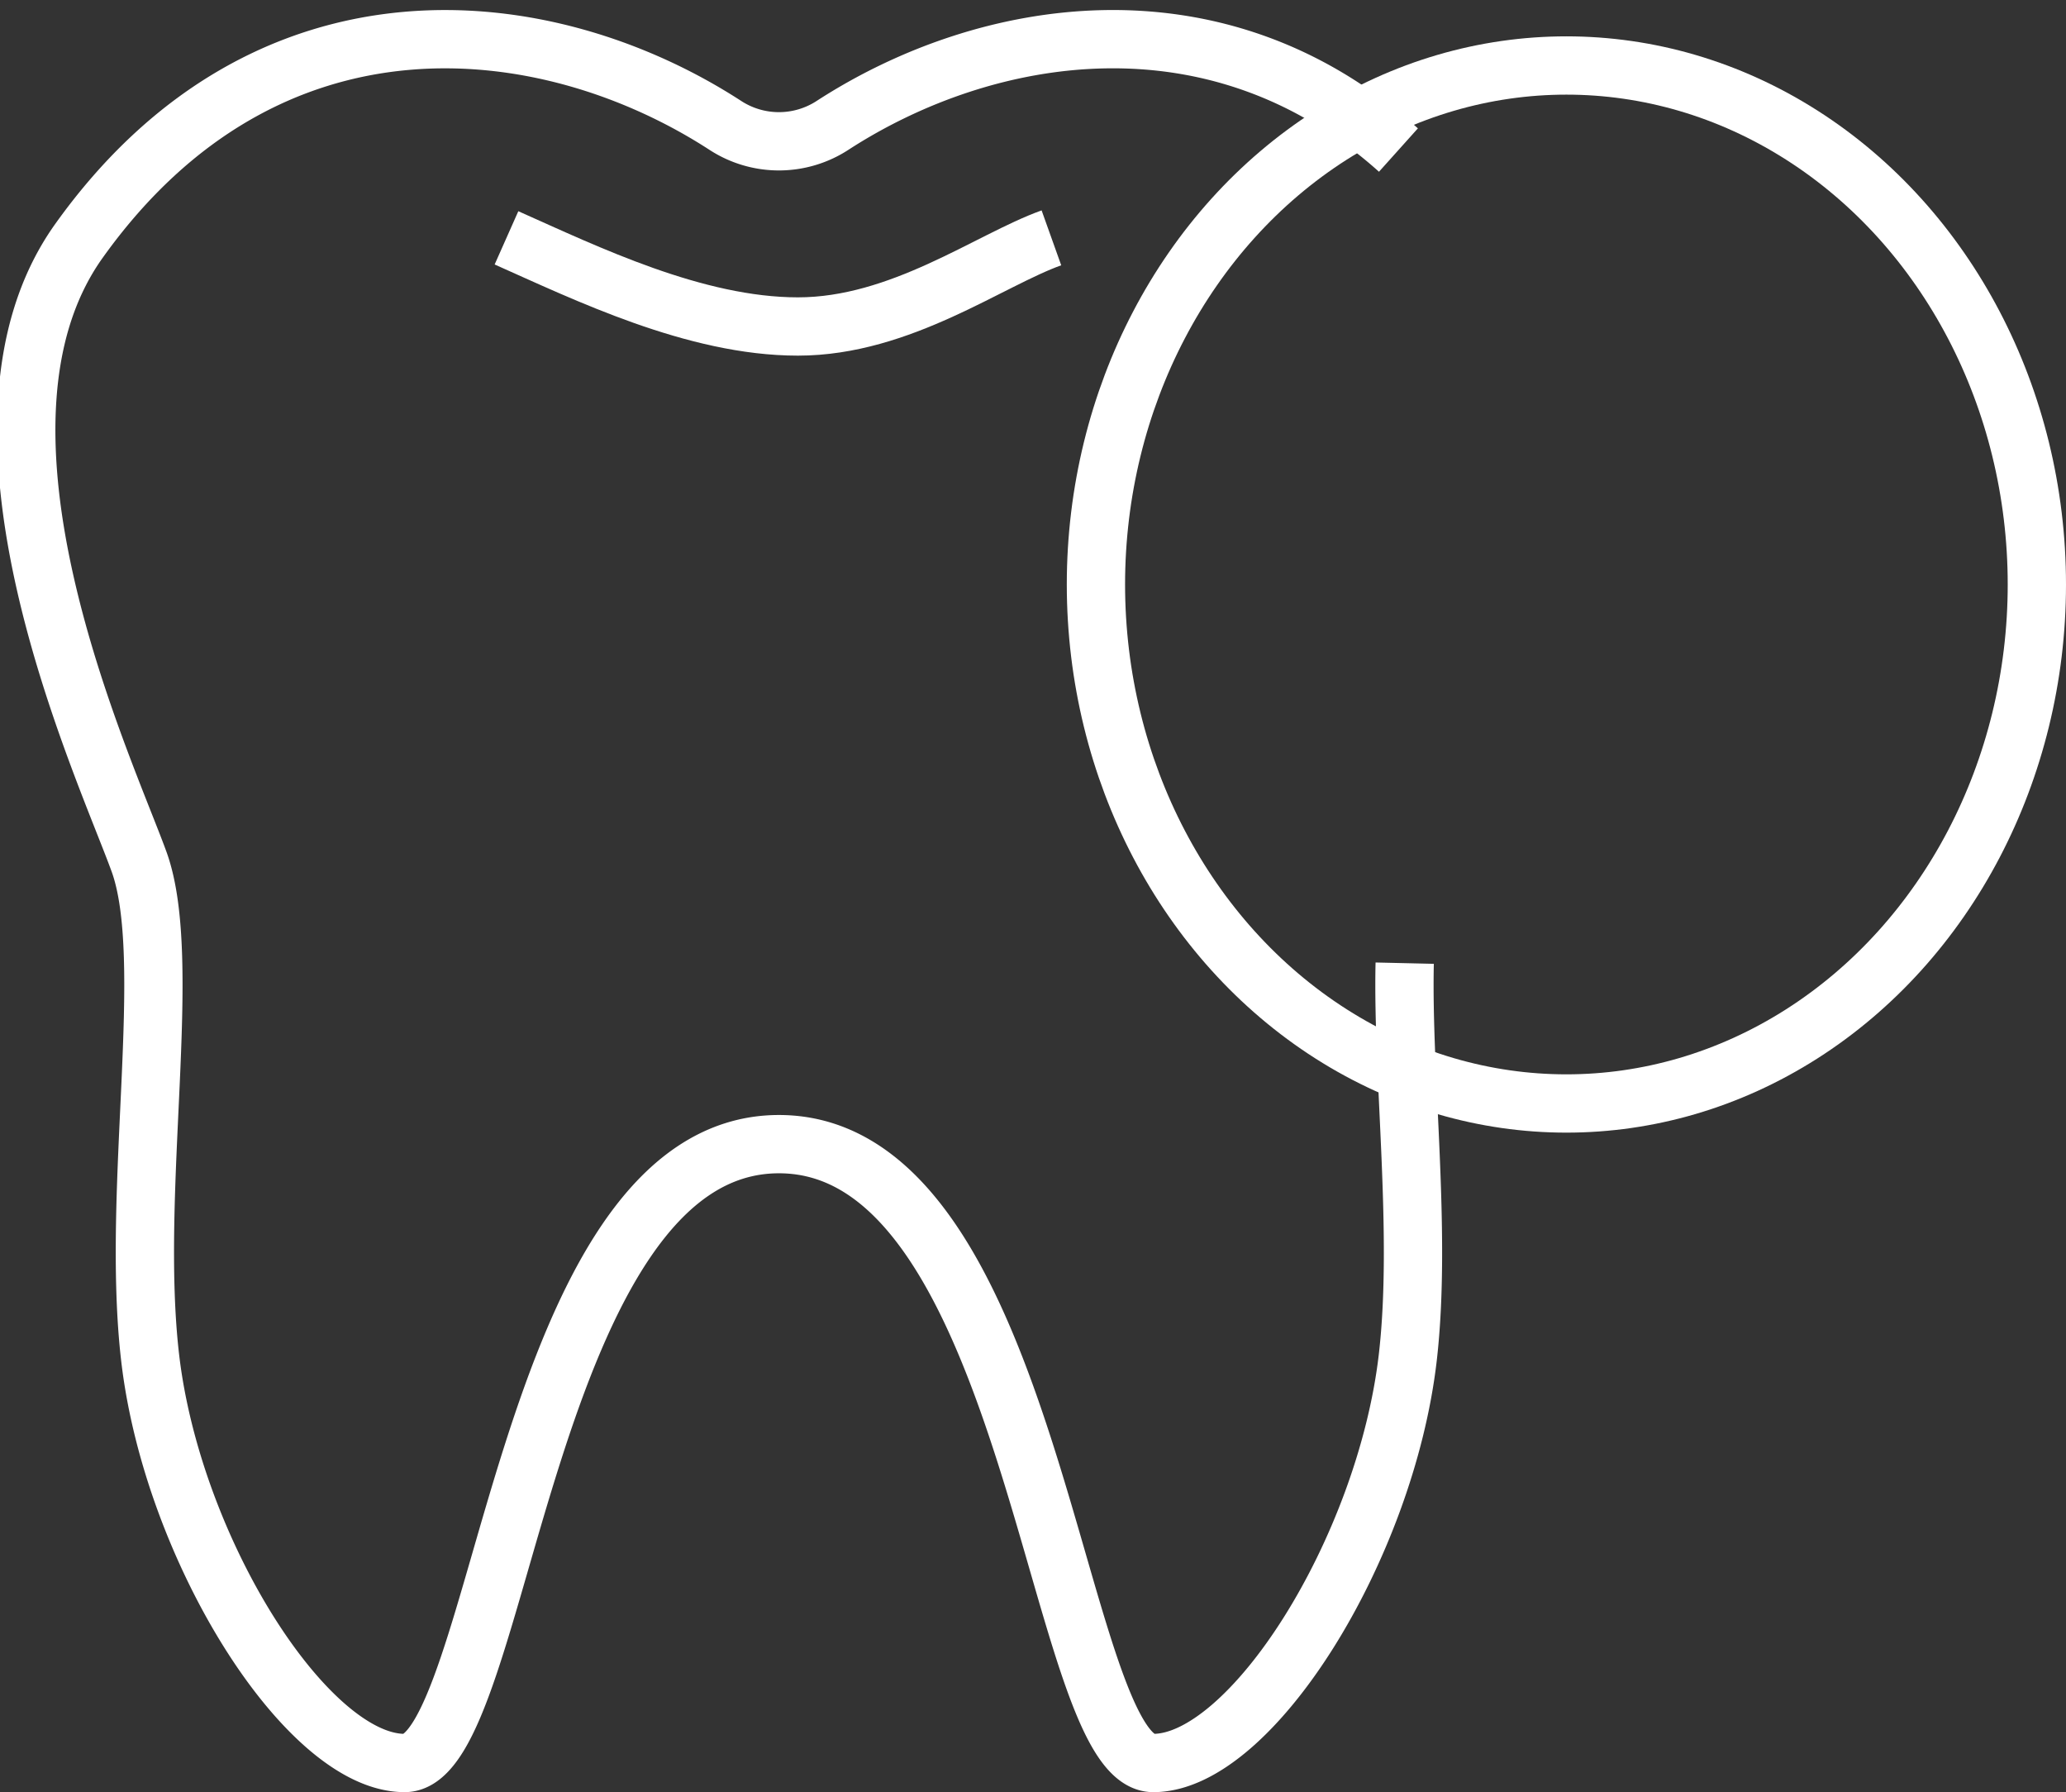 <svg xmlns="http://www.w3.org/2000/svg" width="45.943" height="39.849" viewBox="0 0 45.943 39.849">
  <rect x="0" y="0" width="45.943" height="39.849" fill="#333333" stroke="none"/>
  <g id="グループ_161" data-name="グループ 161" transform="translate(-755.386 -4419.301)">
    <g id="グループ_160" data-name="グループ 160">
      <path id="パス_48" data-name="パス 48" d="M786.484,4422.637c-4.035-3.619-9.161-2.768-12.585-.548a2.185,2.185,0,0,1-2.383,0c-3.955-2.565-10.182-3.3-14.374,2.567-2.969,4.156.544,11.627,1.335,13.8s-.187,7.3.248,11.032c.494,4.255,3.482,9.01,5.659,9.01s2.634-13.759,8.324-13.759,6.147,13.759,8.324,13.759,5.164-4.755,5.659-9.01c.319-2.749-.126-6.249-.068-8.773" fill="none" stroke="#fff" stroke-miterlimit="10" stroke-width="1.296"/>
      <path id="パス_49" data-name="パス 49" d="M766.649,4424.589c1.773.788,4.193,1.971,6.481,1.971s4.257-1.478,5.637-1.971" fill="none" stroke="#fff" stroke-miterlimit="10" stroke-width="1.296"/>
    </g>
    <ellipse id="楕円形_10" data-name="楕円形 10" cx="10.462" cy="11.539" rx="10.462" ry="11.539" transform="translate(779.757 4420.757)" fill="none" stroke="#fff" stroke-miterlimit="10" stroke-width="1.296"/>
  </g>
</svg>
